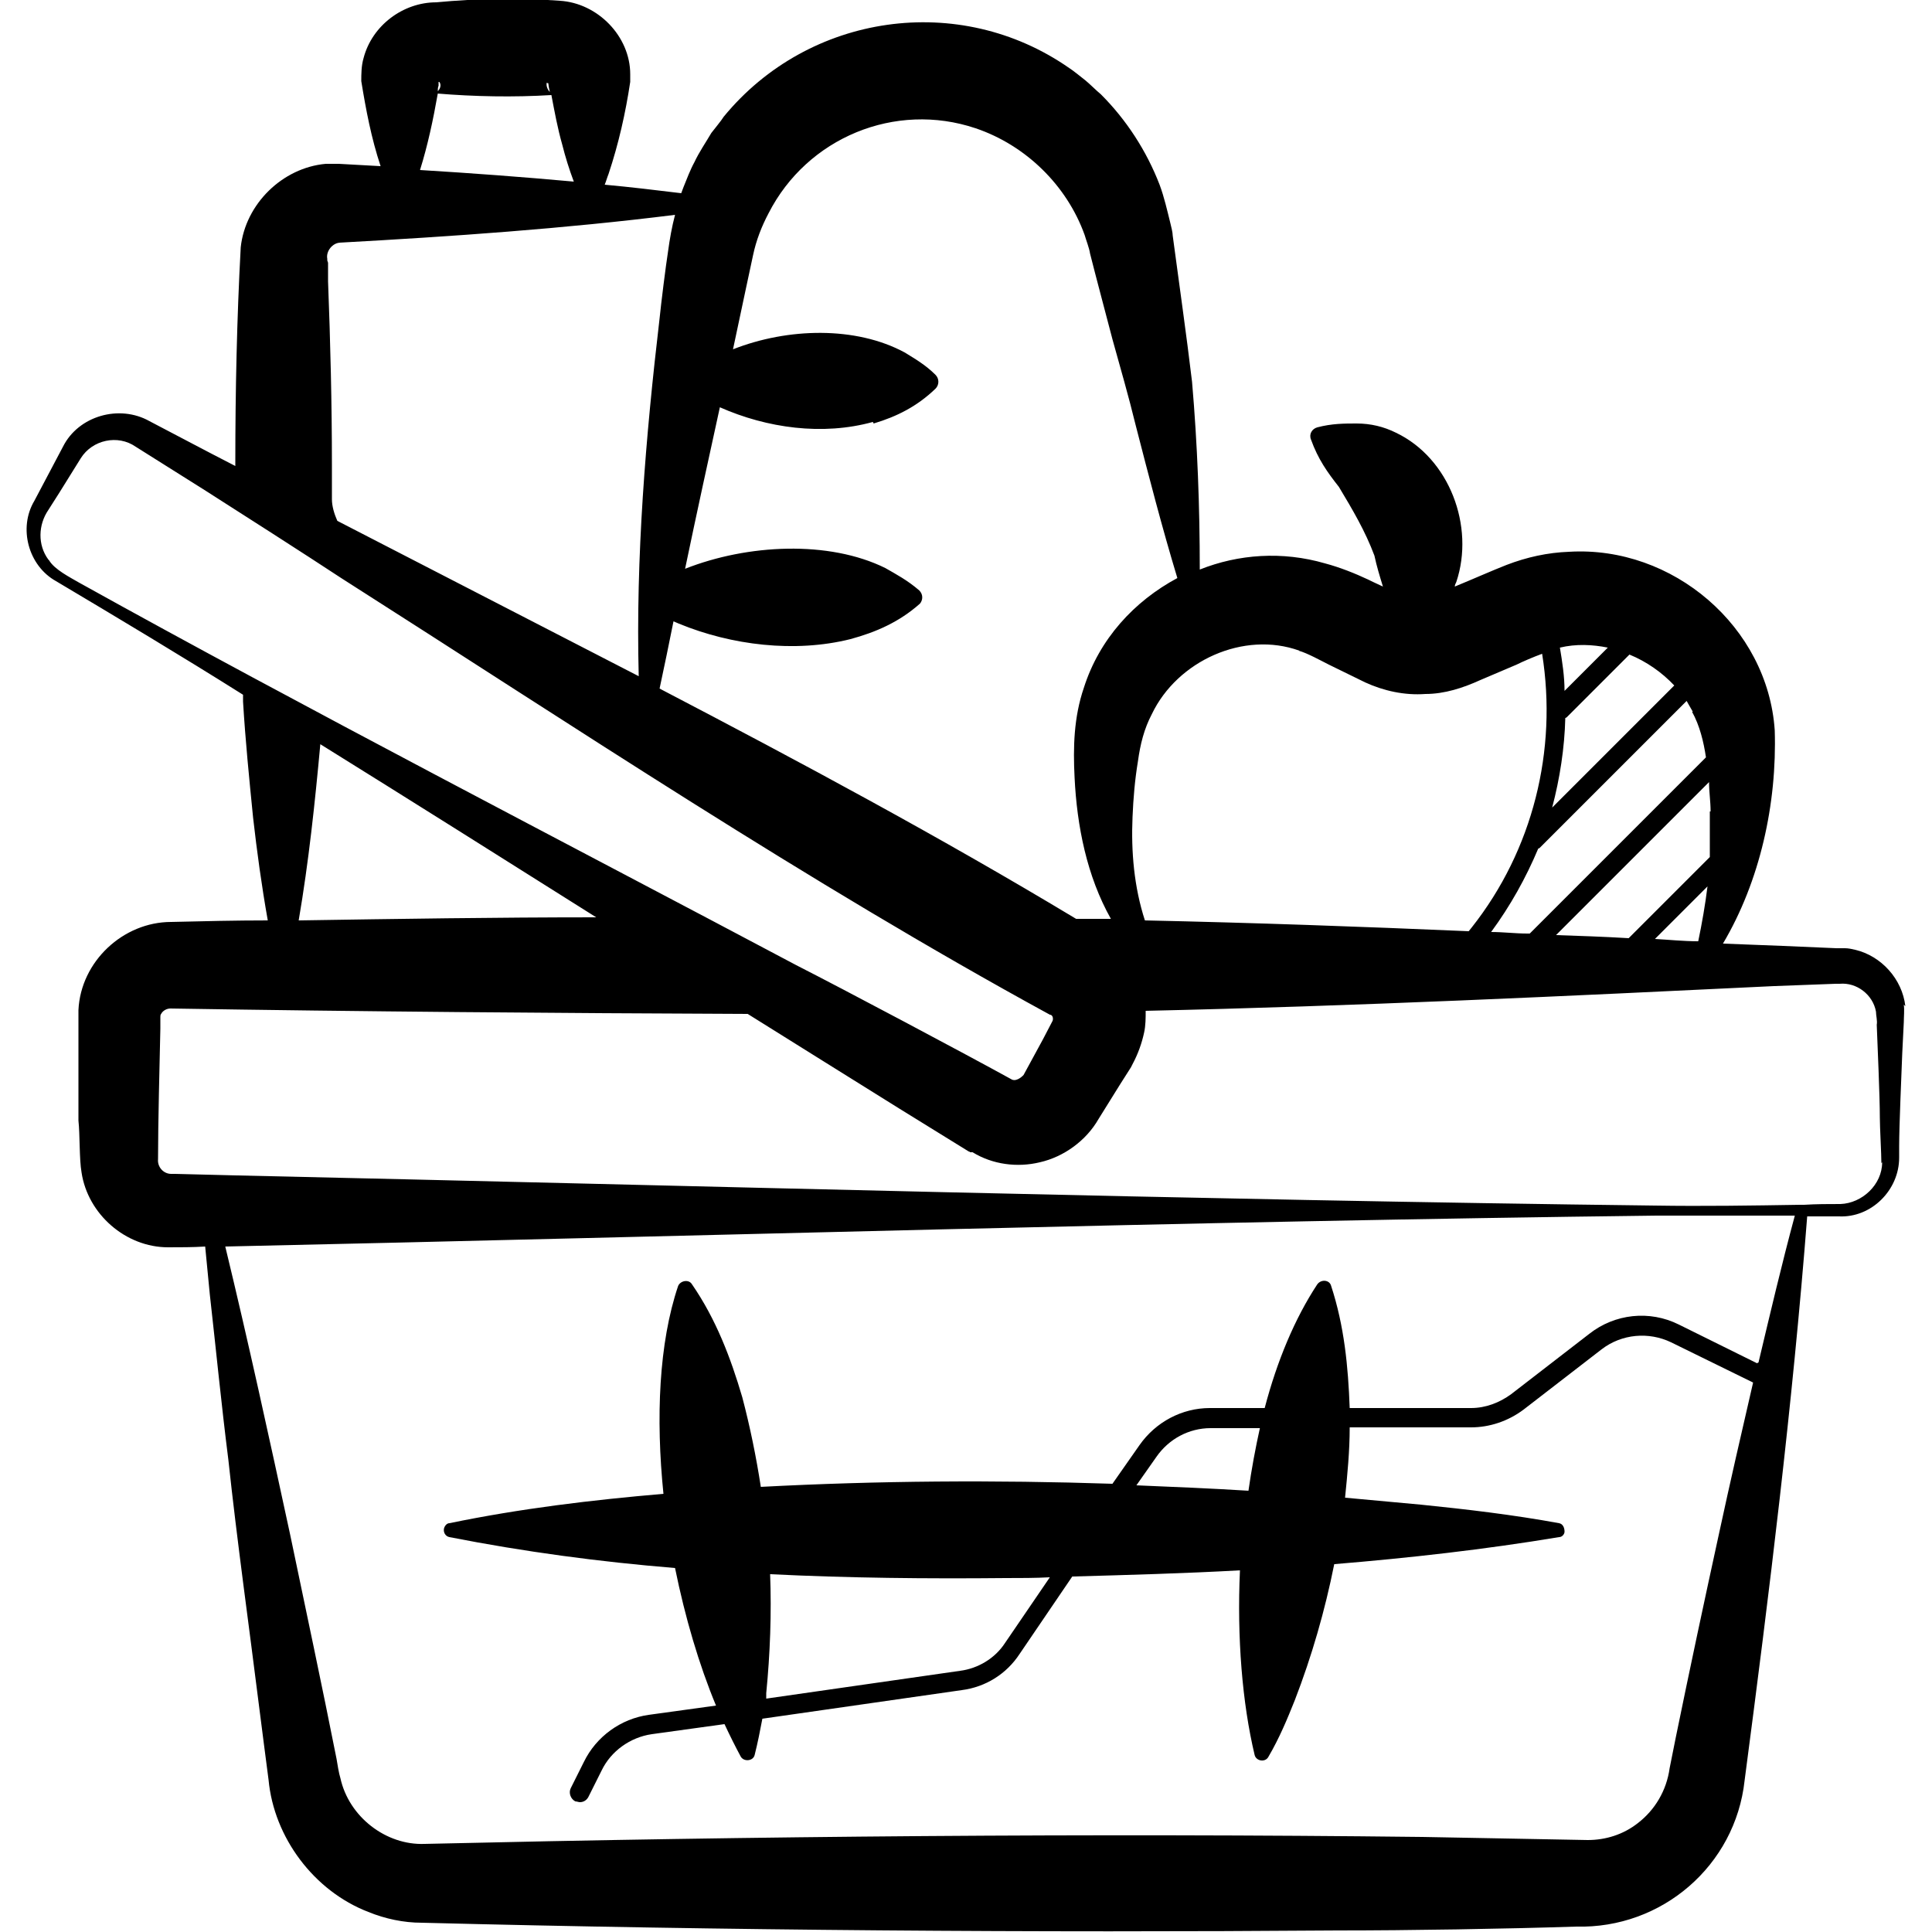 <?xml version="1.0" encoding="UTF-8"?><svg width="25" height="25" id="Master_Line" xmlns="http://www.w3.org/2000/svg" viewBox="0 0 24.33 25"><path d="M24.32,13.02c-.04-.35-.31-.65-.65-.73-.04-.01-.09-.02-.13-.02h-.06s-.05,0-.05,0c-.43-.02-.94-.04-1.47-.06.48-.81.7-1.81.67-2.76-.09-1.34-1.32-2.39-2.66-2.31-.28.01-.55.07-.81.17-.18.07-.45.19-.67.28,0-.02.01-.04.02-.06.24-.72-.09-1.6-.78-1.93-.16-.08-.33-.12-.51-.12-.16,0-.32,0-.51.05-.07.02-.11.09-.08.16.09.25.21.42.36.61.18.3.34.57.46.89.03.14.07.27.11.4-.09-.04-.19-.09-.19-.09-.17-.08-.37-.16-.56-.21-.55-.16-1.12-.12-1.62.08,0-.81-.03-1.62-.1-2.43-.07-.59-.17-1.29-.25-1.89,0-.04-.02-.12-.03-.16-.04-.16-.08-.34-.14-.5-.17-.44-.43-.84-.76-1.17-.05-.04-.15-.14-.2-.18-.04-.03-.16-.13-.21-.16-1.42-.99-3.37-.71-4.47.63-.03.05-.13.17-.16.21-.07.12-.16.25-.22.38-.05.09-.1.22-.14.32l-.03.08c-.33-.04-.66-.08-.99-.11.02-.05.03-.09.05-.14.13-.39.22-.79.28-1.19,0-.02,0-.08,0-.1,0-.49-.42-.92-.91-.95-.53-.04-1.07-.03-1.6.02-.43,0-.83.3-.94.72-.03.1-.03.21-.03.3.06.37.13.74.25,1.1-.18-.01-.36-.02-.54-.03-.06,0-.12,0-.17,0-.56.05-1.04.52-1.1,1.08-.05.92-.07,1.86-.07,2.78v.05c-.41-.21-.84-.44-1.11-.58-.39-.22-.92-.07-1.12.33-.08.15-.29.55-.37.7-.21.35-.08.84.28,1.04.79.47,1.61.96,2.42,1.47,0,.03,0,.06,0,.09.03.5.08,1,.13,1.5.05.44.11.88.19,1.33-.42,0-.83.01-1.25.02-.62,0-1.17.51-1.2,1.14,0,.15,0,.48,0,.63v.8c.02.18.01.5.04.67.08.54.57.97,1.12.97.16,0,.32,0,.48-.01.02.21.04.41.06.62.08.71.15,1.43.24,2.14.11,1.03.27,2.17.4,3.21.03.25.09.69.12.93.07.75.59,1.44,1.29,1.71.22.09.46.14.69.14,3.93.1,7.93.13,11.85.1.94,0,2.16-.02,3.09-.05,1.11.03,2.06-.79,2.18-1.89.32-2.43.62-4.86.81-7.3.14,0,.27,0,.41,0,.42.02.78-.34.78-.76v-.05s0-.1,0-.1c0-.26.03-.93.04-1.2l.02-.4c0-.07.01-.16,0-.23h0ZM21.79,10.5c0,.2,0,.39,0,.59l-1.05,1.05c-.33-.02-.65-.03-.94-.04l1.98-1.98c0,.13.02.25.02.38h0ZM21.76,11.47c-.03.24-.07.47-.12.71-.19,0-.38-.02-.56-.03l.68-.68ZM21.56,9.21c.1.18.15.39.18.59l-2.28,2.28s-.02,0-.03,0c-.16,0-.31-.02-.47-.02.25-.34.45-.7.61-1.08,0,0,.01,0,.02-.01l1.9-1.9s.05.09.08.14ZM20.47,8.38l-.56.56c0-.19-.03-.38-.06-.56.21-.05.42-.04.62,0ZM19.92,9.29s.01,0,.02-.01l.81-.81c.22.09.42.23.58.4l-1.58,1.58c.1-.38.16-.77.17-1.16h0ZM16.47,8.42c.11.03.29.13.39.18l.47.23c.24.11.51.17.78.15.25,0,.49-.08.71-.18l.47-.2c.08-.04.22-.1.33-.14.2,1.25-.12,2.54-.91,3.54l-.04.05c-1.39-.06-2.79-.11-4.19-.14-.14-.43-.18-.89-.16-1.34.01-.24.03-.48.07-.72.03-.22.08-.42.18-.61.33-.69,1.19-1.08,1.91-.82h0ZM10.97,5.48c.3-.09.56-.22.8-.45.05-.05.05-.13,0-.18-.13-.13-.27-.21-.4-.29-.63-.34-1.51-.32-2.22-.04.07-.33.17-.8.17-.8.02-.09.07-.33.09-.42.04-.19.11-.37.2-.54.5-.98,1.64-1.45,2.68-1.1.65.22,1.18.74,1.41,1.38.02.07.06.17.07.24.07.28.22.84.29,1.11.1.36.21.74.3,1.11.17.66.34,1.32.54,1.98-.56.3-1.01.79-1.21,1.42-.13.38-.14.77-.12,1.16.03.63.16,1.28.47,1.83-.15,0-.3,0-.45,0-1.76-1.06-3.57-2.03-5.39-2.98.06-.28.12-.57.18-.87.02.01.05.02.07.03.68.28,1.5.38,2.22.2.33-.09.63-.22.9-.46.04-.05.04-.12-.01-.17-.15-.13-.3-.21-.44-.29-.73-.36-1.78-.31-2.59.01.15-.72.31-1.45.45-2.09.61.27,1.33.37,1.98.19h0ZM6.76,1.08s0-.01,0-.02c0,0,0,0,0,0,0,.04.01.09.02.13-.03-.03-.05-.08-.04-.12h0ZM5.34,1.11v-.05s.01,0,.01,0c.03.04.01.09-.02.12,0-.02,0-.05.01-.07ZM5.32,1.21c.48.04.99.05,1.48.02.04.21.08.43.14.64.04.16.09.32.15.48-.66-.06-1.33-.11-1.99-.15.1-.32.17-.65.23-.99ZM4.06,3.14c1.45-.08,2.9-.18,4.34-.36-.04.15-.07.32-.09.47-.03.19-.09.67-.11.87-.18,1.53-.31,3.09-.27,4.63-1.3-.67-2.6-1.34-3.9-2.01-.04-.09-.07-.19-.07-.28v-.45c0-.78-.02-1.59-.05-2.37v-.24s-.01-.03-.01-.03v-.02s0,0,0,0c-.02-.1.07-.21.17-.21ZM.29,7.24c-.14-.19-.13-.45,0-.64l.14-.22.28-.45c.15-.24.48-.31.71-.15l.89.56c.44.28,1.33.85,1.77,1.14,3.03,1.93,6.02,3.93,9.17,5.65.04,0,.05.06.03.09l-.12.23-.25.46s-.08.09-.15.06c-.58-.32-2.18-1.17-2.79-1.48-2.92-1.55-6.42-3.36-9.28-4.95-.12-.07-.32-.17-.39-.29h0ZM3.81,9.63c1.19.74,2.38,1.49,3.57,2.24-1.29,0-2.57.02-3.85.04.13-.76.21-1.52.28-2.28h0ZM22.4,17.64l-1.01-.5c-.38-.19-.83-.14-1.16.12l-1.01.78c-.15.11-.33.18-.52.18h-1.57c-.02-.54-.07-1.06-.24-1.58-.02-.08-.13-.09-.18-.02-.29.44-.52.99-.68,1.6h-.71c-.36,0-.7.18-.91.48l-.35.5c-1.52-.05-3.03-.04-4.55.04-.06-.39-.14-.78-.24-1.16-.15-.51-.34-1.01-.65-1.46-.04-.07-.15-.05-.18.02-.25.74-.29,1.71-.19,2.69-.93.08-1.85.19-2.77.38-.03,0-.06.03-.07.07-.01.05.02.1.07.11.97.19,1.94.32,2.92.4.13.64.31,1.25.53,1.78l-.87.12c-.36.05-.68.28-.84.61l-.17.34c-.03.06,0,.14.06.17.02,0,.04.01.06.01.05,0,.09-.03.11-.07l.17-.34c.12-.25.37-.43.65-.47l.94-.13c.07.15.14.29.21.42.04.07.16.06.18-.02.04-.16.07-.31.1-.47l2.58-.37c.31-.04.58-.21.75-.47l.68-1c.72-.02,1.45-.04,2.17-.08-.04.87.03,1.72.19,2.39.02.08.14.1.18.02.14-.24.24-.48.34-.73.22-.57.39-1.16.51-1.76.97-.08,1.95-.19,2.91-.35.04,0,.07-.04.07-.07,0-.05-.02-.1-.07-.11-.6-.11-1.2-.18-1.79-.24-.33-.03-.66-.06-.98-.09.03-.3.06-.6.06-.91h1.57c.24,0,.48-.08.68-.23l1.01-.78c.26-.2.61-.23.9-.09l1.06.52c-.15.65-.3,1.3-.44,1.95-.19.87-.38,1.76-.56,2.64-.02.09-.06.31-.08.4-.04.29-.19.54-.41.71-.19.15-.42.22-.65.22-.53-.01-1.61-.03-2.14-.04-4.28-.05-8.63-.01-12.91.09-.5.02-.98-.35-1.09-.85-.02-.06-.04-.19-.05-.25-.18-.91-.41-1.99-.6-2.9-.27-1.25-.54-2.49-.84-3.73,5.97-.13,12.61-.33,18.52-.4.6,0,1.19,0,1.79,0-.17.63-.32,1.27-.47,1.9h0ZM15.97,18.47c-.06.27-.11.54-.15.82-.48-.03-.97-.05-1.45-.07l.26-.37c.16-.23.42-.37.7-.37h.65,0ZM9.63,20.37c1.02.05,2.03.06,3.05.05.19,0,.38,0,.57-.01l-.58.85c-.13.2-.35.33-.58.36l-2.51.36s0-.04,0-.07c.05-.51.07-1.03.05-1.55h0ZM24.02,15.04c0,.29-.26.53-.54.54-.16,0-.31,0-.47.01-.02,0-.03,0-.05,0-.63.01-1.25.02-1.88.01-5.83-.07-12.5-.26-18.35-.39l-.8-.02h-.05c-.1,0-.18-.09-.17-.19,0-.49.02-1.21.03-1.69v-.1s0-.05,0-.05c0,0,0,0,0,0h0s0,0,0,0c0-.01,0-.03.01-.04.02-.04.07-.07.12-.07,2.47.04,4.99.06,7.47.07.67.42,1.33.83,1.97,1.23l.89.55s.01,0,.02.01h.03c.26.16.58.2.87.13.31-.07.6-.28.76-.56l.28-.45.14-.22h0s.02-.04.02-.04c.07-.13.12-.27.15-.41.02-.09.02-.19.02-.28,2.71-.06,5.43-.19,8.13-.32.27-.01.53-.02.8-.03h.05c.22-.02.43.14.47.36,0,.05.02.12.01.17.01.26.04.93.04,1.2,0,.13.02.47.02.59h0Z"/></svg>